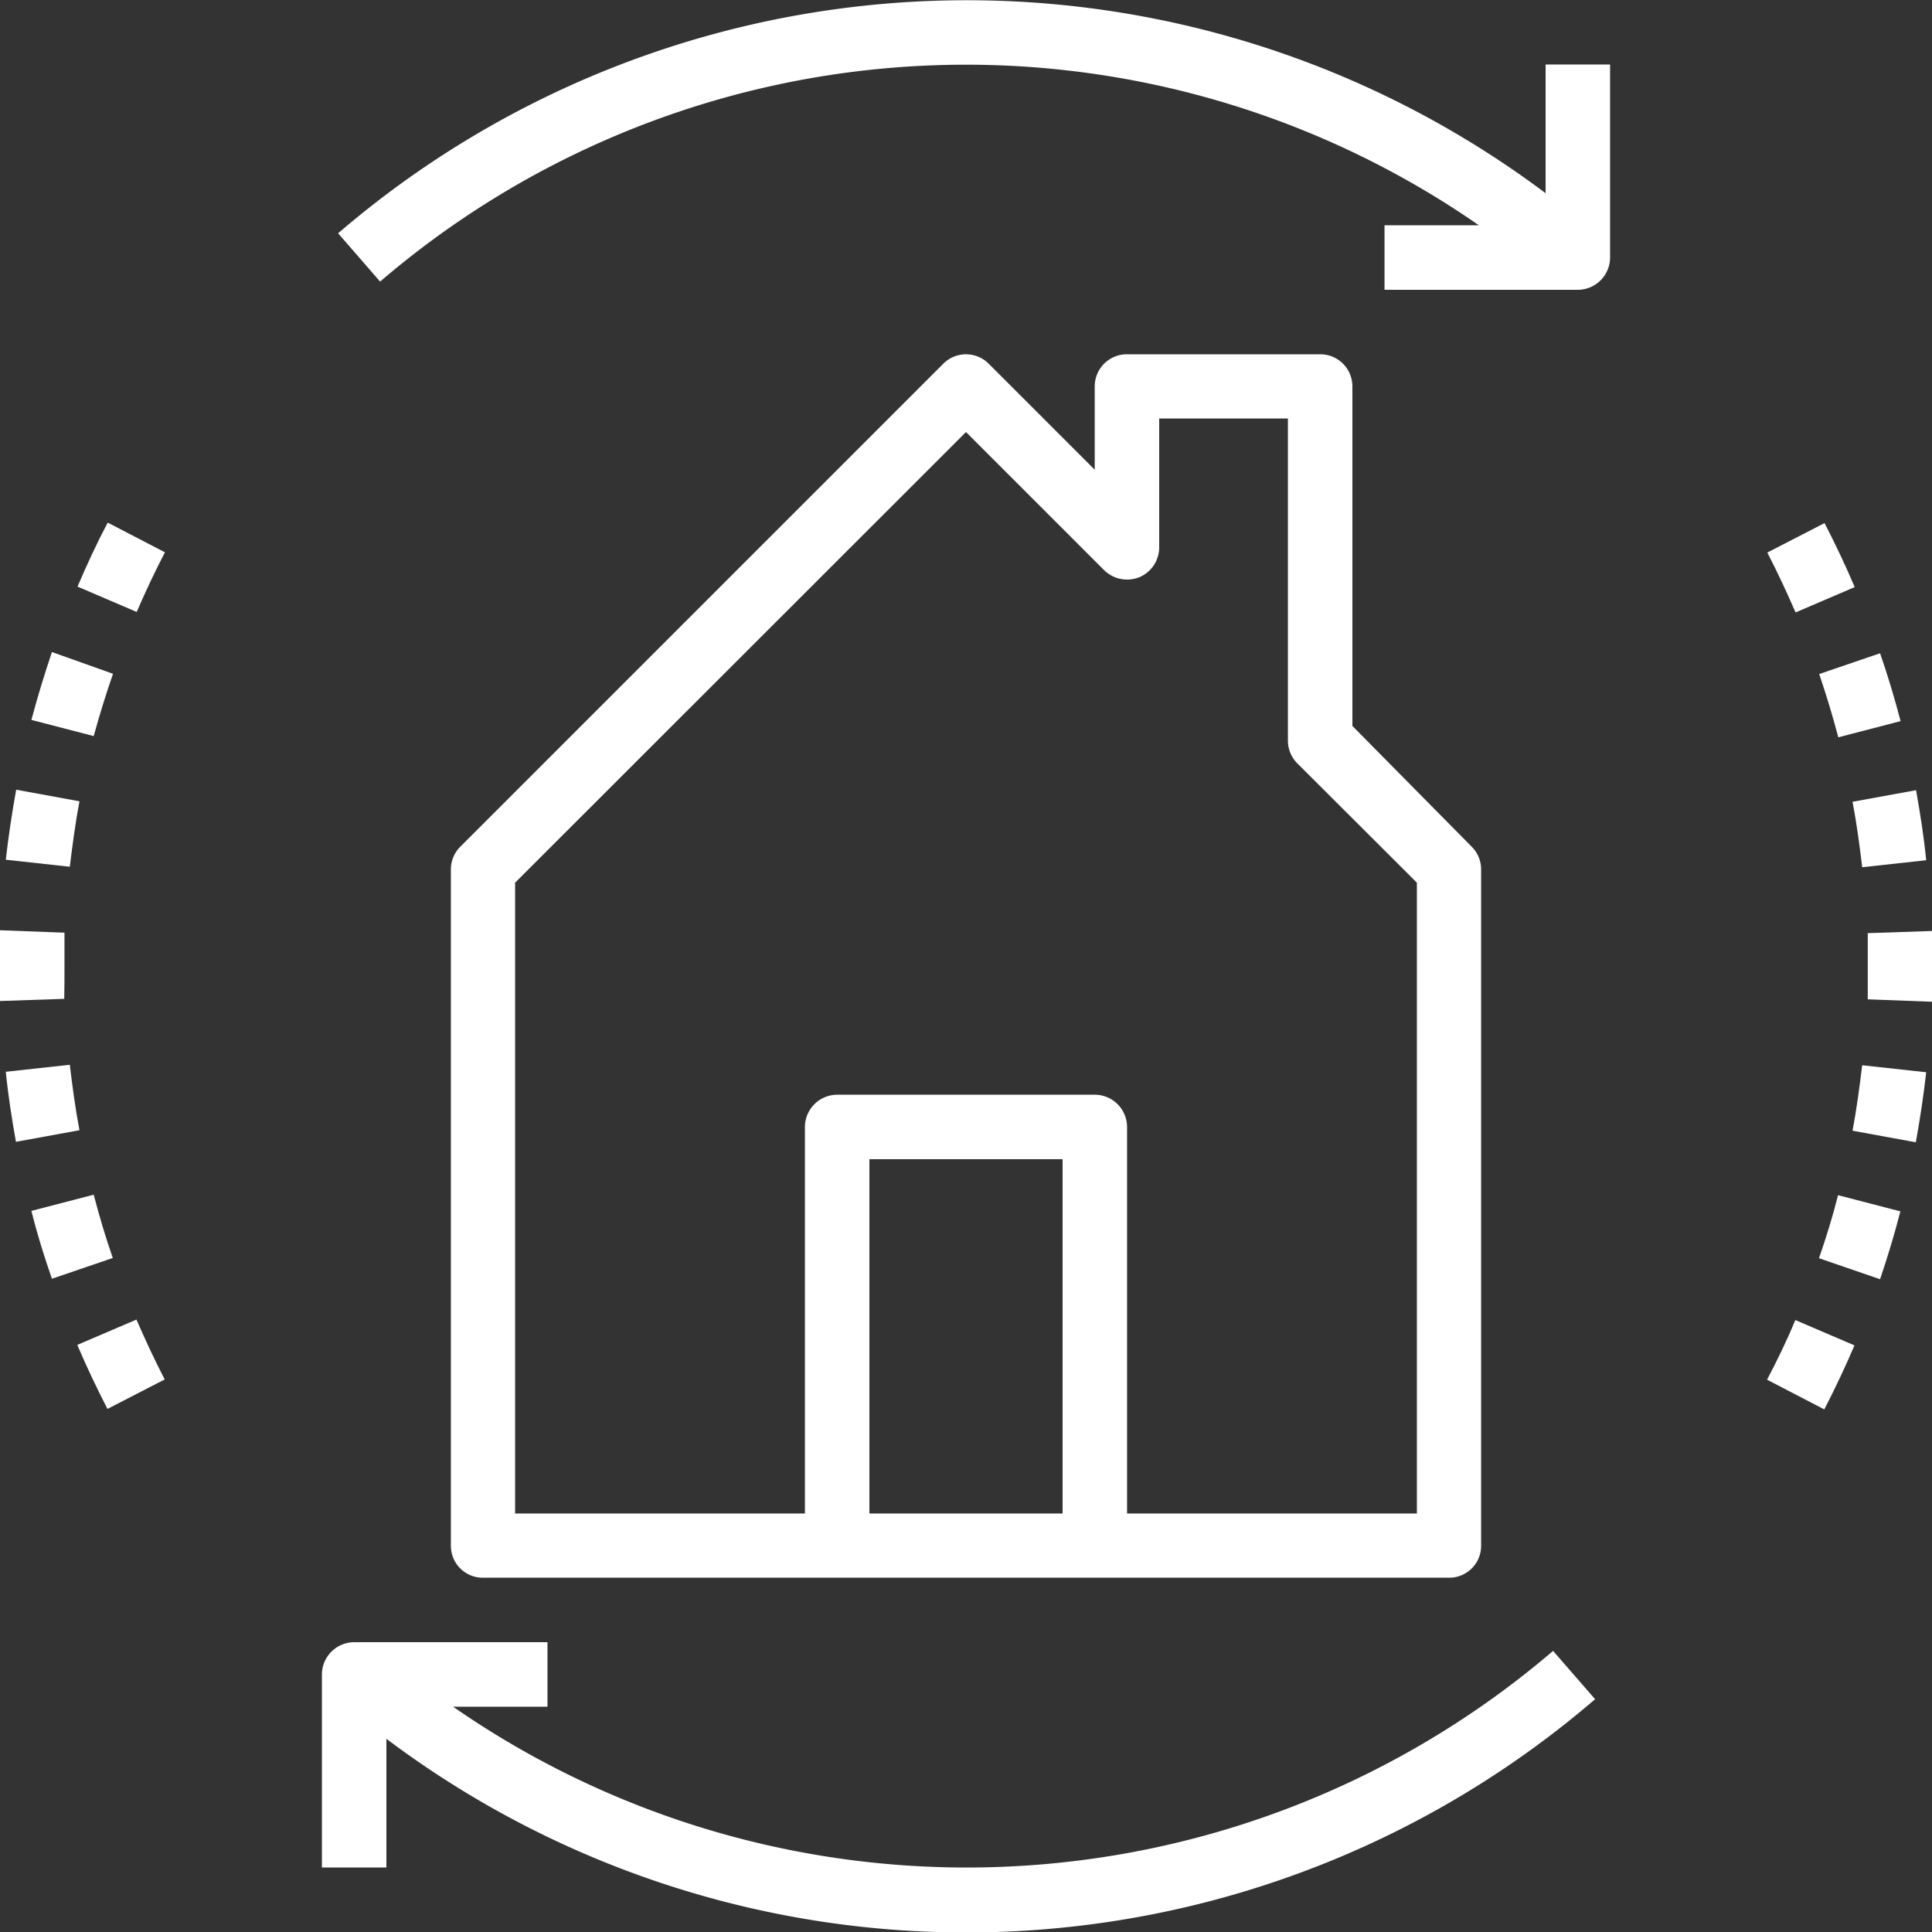 <svg xmlns="http://www.w3.org/2000/svg" viewBox="0 0 80 80"><rect x="0" y="0" width="80" height="80" fill="#333333" stroke="none"/><defs><style>.cls-1{fill:#ffffff;}</style></defs><title>Fichier 37</title><g id="Calque_2" data-name="Calque 2"><g id="Calque_1-2" data-name="Calque 1"><path class="cls-1" d="M54.67,14.67h-8A1.33,1.33,0,0,0,45.33,16v3.45l-4.39-4.39a1.33,1.33,0,0,0-1.88,0l-20,20a1.33,1.33,0,0,0-.39.94V64A1.32,1.32,0,0,0,20,65.33H60A1.32,1.32,0,0,0,61.33,64V36a1.33,1.33,0,0,0-.39-.94l-4.94-5V16A1.33,1.33,0,0,0,54.67,14.67ZM44,62.67H36V48h8ZM58.67,36.55V62.67h-12v-16a1.34,1.34,0,0,0-1.34-1.34H34.67a1.34,1.34,0,0,0-1.34,1.34v16h-12V36.55L40,17.89l5.72,5.72a1.36,1.36,0,0,0,1.46.29A1.34,1.34,0,0,0,48,22.67V17.33h5.33V30.67a1.33,1.33,0,0,0,.39.94Z"/><path class="cls-1" d="M75.32,52.1l2.53.87c.31-.92.6-1.87.84-2.81l-2.58-.67C75.89,50.36,75.62,51.24,75.32,52.1Z"/><path class="cls-1" d="M76.12,30.53l2.58-.67c-.25-.95-.53-1.89-.85-2.81l-2.52.86C75.62,28.77,75.89,29.65,76.12,30.53Z"/><path class="cls-1" d="M76.8,24.31c-.38-.89-.8-1.78-1.25-2.65l-2.37,1.22c.42.81.81,1.65,1.17,2.48Z"/><path class="cls-1" d="M73.17,57.13l2.37,1.23c.45-.87.87-1.76,1.25-2.65l-2.45-1.05C74,55.49,73.59,56.33,73.17,57.13Z"/><path class="cls-1" d="M76.71,46.82l2.62.48c.18-1,.32-1.93.43-2.9l-2.65-.29C77,45,76.88,45.92,76.71,46.82Z"/><path class="cls-1" d="M77.11,35.91l2.65-.29c-.1-1-.25-1.94-.42-2.9l-2.63.48C76.88,34.09,77,35,77.11,35.91Z"/><path class="cls-1" d="M80,38.55l-2.66.09c0,.45,0,.91,0,1.36s0,.92,0,1.38l2.66.1c0-.49,0-1,0-1.48S80,39,80,38.55Z"/><path class="cls-1" d="M3.29,33.18.67,32.7c-.18,1-.32,1.93-.43,2.9l2.65.29C3,35,3.12,34.08,3.29,33.18Z"/><path class="cls-1" d="M4.68,27.9,2.15,27c-.31.92-.6,1.87-.85,2.81l2.58.67C4.11,29.64,4.38,28.76,4.68,27.9Z"/><path class="cls-1" d="M3.2,55.69c.38.89.8,1.78,1.25,2.65l2.37-1.22c-.42-.81-.81-1.65-1.17-2.48Z"/><path class="cls-1" d="M2.67,40c0-.46,0-.92,0-1.38L0,38.52C0,39,0,39.5,0,40s0,1,0,1.45l2.66-.09C2.67,40.91,2.67,40.45,2.67,40Z"/><path class="cls-1" d="M3.21,24.29l2.45,1.05c.36-.83.75-1.67,1.17-2.47L4.46,21.64C4,22.51,3.59,23.4,3.21,24.29Z"/><path class="cls-1" d="M2.89,44.09l-2.65.29c.1,1,.25,1.94.42,2.9l2.63-.48C3.12,45.91,3,45,2.89,44.09Z"/><path class="cls-1" d="M3.88,49.47l-2.58.67c.25,1,.53,1.89.85,2.81l2.52-.86C4.37,51.23,4.11,50.35,3.88,49.47Z"/><path class="cls-1" d="M64,8A39.94,39.94,0,0,0,14,9.66l1.74,2A37.25,37.25,0,0,1,61.24,9.33H57.33V12h8a1.34,1.34,0,0,0,1.34-1.33v-8H64Z"/><path class="cls-1" d="M40,77.33a37.3,37.3,0,0,1-21.24-6.66h3.91V68h-8a1.34,1.34,0,0,0-1.34,1.33v8H16V72a39.94,39.94,0,0,0,50.05-1.64l-1.74-2A37.35,37.35,0,0,1,40,77.33Z"/></g></g></svg>